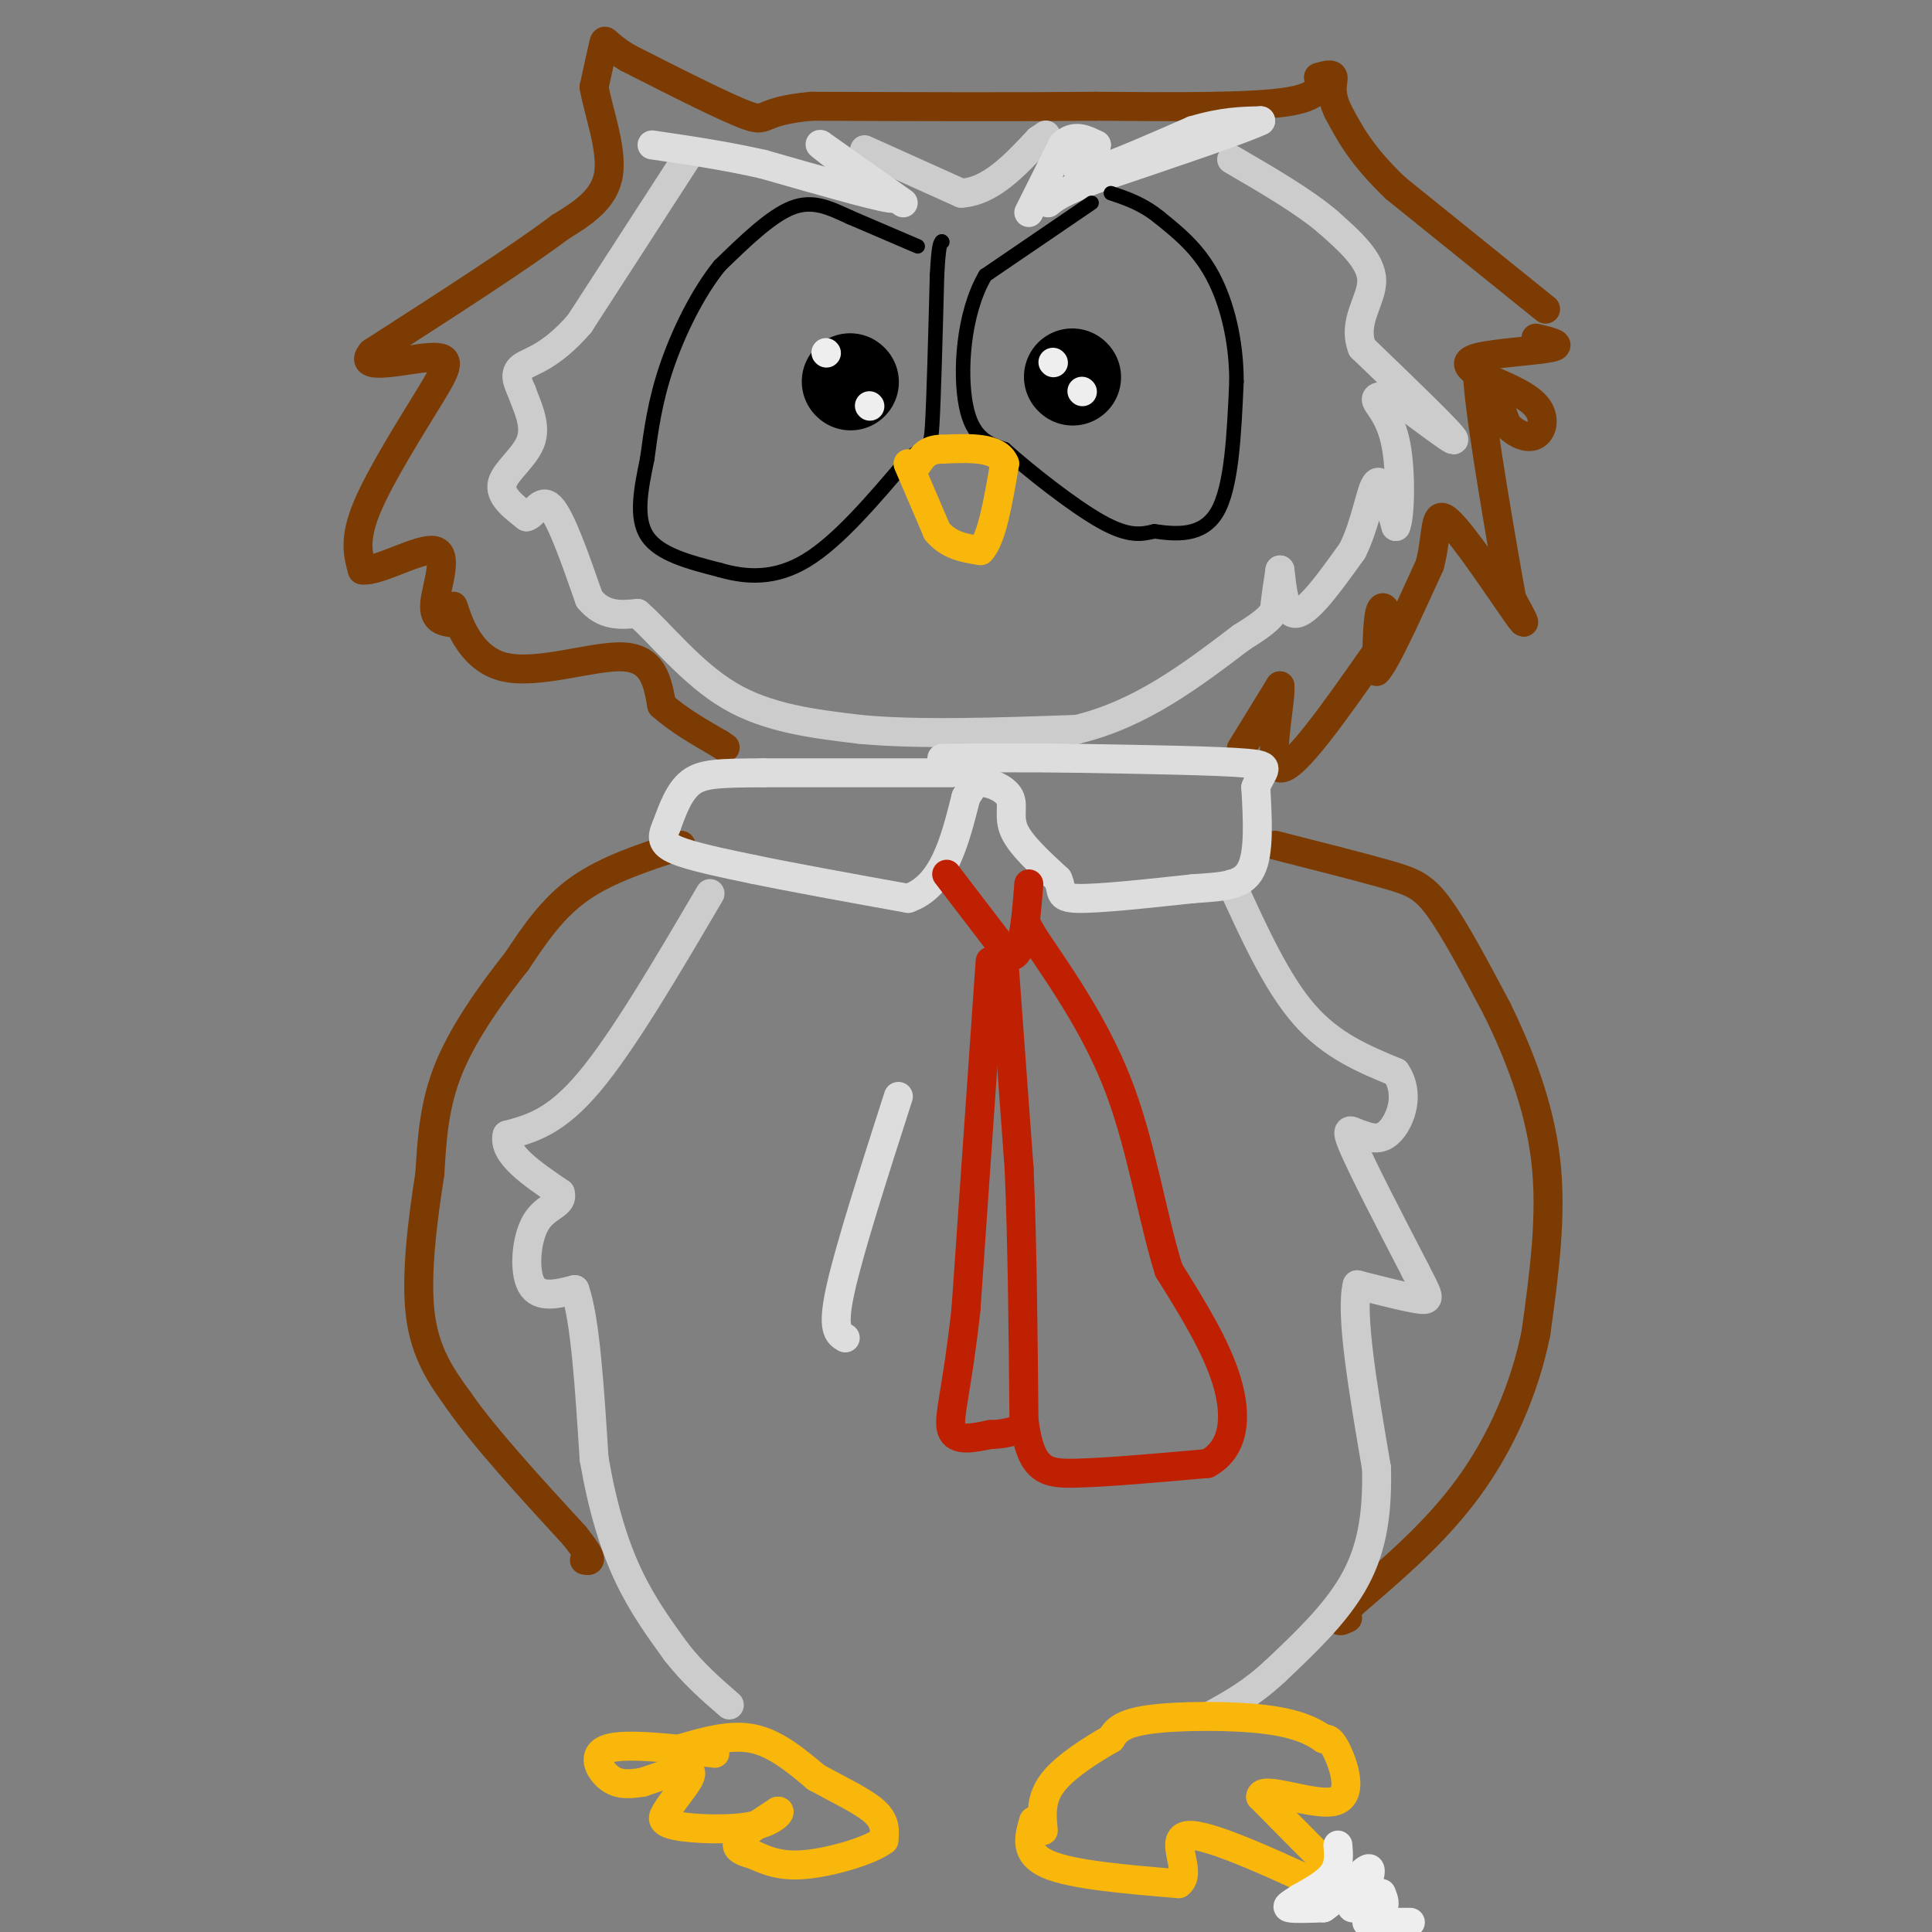 <svg viewBox='0 0 400 400' version='1.1' xmlns='http://www.w3.org/2000/svg' xmlns:xlink='http://www.w3.org/1999/xlink'><rect x="0" y="0" width="400" height="400" fill="#808080" stroke="none"/><g fill='none' stroke='#7C3B02' stroke-width='6' stroke-linecap='round' stroke-linejoin='round'><path d='M257,155c0.000,0.000 8.000,-13.000 8,-13'/><path d='M265,142c0.356,2.822 -2.756,16.378 0,17c2.756,0.622 11.378,-11.689 20,-24'/><path d='M285,135c3.378,-6.311 1.822,-10.089 1,-9c-0.822,1.089 -0.911,7.044 -1,13'/><path d='M285,139c1.667,-1.500 6.333,-11.750 11,-22'/><path d='M296,117c1.762,-6.607 0.667,-12.125 4,-9c3.333,3.125 11.095,14.893 14,19c2.905,4.107 0.952,0.554 -1,-3'/><path d='M313,124c-1.978,-10.867 -6.422,-36.533 -7,-45c-0.578,-8.467 2.711,0.267 6,9'/><path d='M312,88c2.155,2.131 4.542,2.958 6,2c1.458,-0.958 1.988,-3.702 0,-6c-1.988,-2.298 -6.494,-4.149 -11,-6'/><path d='M307,78c-2.857,-1.738 -4.500,-3.083 -1,-4c3.500,-0.917 12.143,-1.405 15,-2c2.857,-0.595 -0.071,-1.298 -3,-2'/><path d='M320,64c0.000,0.000 -31.000,-25.000 -31,-25'/><path d='M289,39c-7.167,-6.833 -9.583,-11.417 -12,-16'/><path d='M277,23c-1.956,-4.044 -0.844,-6.156 -1,-7c-0.156,-0.844 -1.578,-0.422 -3,0'/><path d='M273,16c-0.022,1.067 1.422,3.733 -6,5c-7.422,1.267 -23.711,1.133 -40,1'/><path d='M227,22c-16.500,0.167 -37.750,0.083 -59,0'/><path d='M168,22c-10.956,0.978 -8.844,3.422 -13,2c-4.156,-1.422 -14.578,-6.711 -25,-12'/><path d='M130,12c-4.911,-2.933 -4.689,-4.267 -5,-3c-0.311,1.267 -1.156,5.133 -2,9'/><path d='M123,18c0.800,4.911 3.800,12.689 3,18c-0.800,5.311 -5.400,8.156 -10,11'/><path d='M116,47c-8.167,6.167 -23.583,16.083 -39,26'/><path d='M77,73c-3.520,4.089 7.180,1.313 12,1c4.820,-0.313 3.759,1.839 0,8c-3.759,6.161 -10.217,16.332 -13,23c-2.783,6.668 -1.892,9.834 -1,13'/><path d='M75,118c3.286,0.500 12.000,-4.750 15,-4c3.000,0.750 0.286,7.500 0,11c-0.286,3.500 1.857,3.750 4,4'/><path d='M94,129c0.386,-0.852 -0.649,-4.981 0,-3c0.649,1.981 2.982,10.072 10,12c7.018,1.928 18.719,-2.306 25,-2c6.281,0.306 7.140,5.153 8,10'/><path d='M137,146c3.333,3.000 7.667,5.500 12,8'/><path d='M149,154c2.000,1.333 1.000,0.667 0,0'/><path d='M141,175c-7.667,2.500 -15.333,5.000 -21,9c-5.667,4.000 -9.333,9.500 -13,15'/><path d='M107,199c-4.956,6.244 -10.844,14.356 -14,22c-3.156,7.644 -3.578,14.822 -4,22'/><path d='M89,243c-1.422,9.067 -2.978,20.733 -2,29c0.978,8.267 4.489,13.133 8,18'/><path d='M95,290c5.333,7.667 14.667,17.833 24,28'/><path d='M119,318c4.333,5.500 3.167,5.250 2,5'/><path d='M264,175c8.756,2.222 17.511,4.444 23,6c5.489,1.556 7.711,2.444 11,7c3.289,4.556 7.644,12.778 12,21'/><path d='M310,209c4.178,8.556 8.622,19.444 10,31c1.378,11.556 -0.311,23.778 -2,36'/><path d='M318,276c-2.356,11.644 -7.244,22.756 -14,32c-6.756,9.244 -15.378,16.622 -24,24'/><path d='M280,332c-4.167,4.500 -2.583,3.750 -1,3'/></g>
<g fill='none' stroke='#CCCCCC' stroke-width='6' stroke-linecap='round' stroke-linejoin='round'><path d='M147,185c-9.000,15.333 -18.000,30.667 -25,39c-7.000,8.333 -12.000,9.667 -17,11'/><path d='M105,235c-1.000,3.833 5.000,7.917 11,12'/><path d='M116,247c0.738,2.452 -2.917,2.583 -5,6c-2.083,3.417 -2.595,10.119 -1,13c1.595,2.881 5.298,1.940 9,1'/><path d='M119,267c2.167,6.000 3.083,20.500 4,35'/><path d='M123,302c1.733,10.067 4.067,17.733 7,24c2.933,6.267 6.467,11.133 10,16'/><path d='M140,342c3.500,4.500 7.250,7.750 11,11'/><path d='M255,183c4.667,10.250 9.333,20.500 15,27c5.667,6.500 12.333,9.250 19,12'/><path d='M289,222c3.000,4.489 1.000,9.711 -1,12c-2.000,2.289 -4.000,1.644 -6,1'/><path d='M282,235c-1.956,-0.556 -3.844,-2.444 -2,2c1.844,4.444 7.422,15.222 13,26'/><path d='M293,263c2.822,5.511 3.378,6.289 1,6c-2.378,-0.289 -7.689,-1.644 -13,-3'/><path d='M281,266c-1.500,5.833 1.250,21.917 4,38'/><path d='M285,304c0.222,10.444 -1.222,17.556 -5,24c-3.778,6.444 -9.889,12.222 -16,18'/><path d='M264,346c-4.833,4.500 -8.917,6.750 -13,9'/><path d='M142,33c0.000,0.000 -22.000,34.000 -22,34'/><path d='M120,67c-6.089,7.067 -10.311,7.733 -12,9c-1.689,1.267 -0.844,3.133 0,5'/><path d='M108,81c0.869,2.583 3.042,6.542 2,10c-1.042,3.458 -5.298,6.417 -6,9c-0.702,2.583 2.149,4.792 5,7'/><path d='M109,107c1.533,-0.200 2.867,-4.200 5,-2c2.133,2.200 5.067,10.600 8,19'/><path d='M122,124c3.000,3.667 6.500,3.333 10,3'/><path d='M132,127c4.578,3.933 11.022,12.267 19,17c7.978,4.733 17.489,5.867 27,7'/><path d='M178,151c12.000,1.167 28.500,0.583 45,0'/><path d='M223,151c13.167,-3.167 23.583,-11.083 34,-19'/><path d='M257,132c6.800,-4.200 6.800,-5.200 7,-7c0.200,-1.800 0.600,-4.400 1,-7'/><path d='M265,118c0.289,1.489 0.511,8.711 3,9c2.489,0.289 7.244,-6.356 12,-13'/><path d='M280,114c2.800,-5.533 3.800,-12.867 5,-14c1.200,-1.133 2.600,3.933 4,9'/><path d='M289,109c0.893,-1.929 1.125,-11.250 0,-17c-1.125,-5.750 -3.607,-7.929 -4,-9c-0.393,-1.071 1.304,-1.036 3,-1'/><path d='M288,82c4.200,2.689 13.200,9.911 13,9c-0.200,-0.911 -9.600,-9.956 -19,-19'/><path d='M282,72c-2.111,-5.533 2.111,-9.867 2,-14c-0.111,-4.133 -4.556,-8.067 -9,-12'/><path d='M275,46c-4.833,-4.167 -12.417,-8.583 -20,-13'/><path d='M179,31c0.000,0.000 20.000,9.000 20,9'/><path d='M199,40c6.000,-0.333 11.000,-5.667 16,-11'/><path d='M215,29c2.667,-1.833 1.333,-0.917 0,0'/></g>
<g fill='none' stroke='#DDDDDD' stroke-width='6' stroke-linecap='round' stroke-linejoin='round'><path d='M213,44c0.000,0.000 7.000,-14.000 7,-14'/><path d='M220,30c2.333,-2.333 4.667,-1.167 7,0'/><path d='M227,30c-0.600,1.733 -5.600,6.067 -3,6c2.600,-0.067 12.800,-4.533 23,-9'/><path d='M247,27c6.167,-1.833 10.083,-1.917 14,-2'/><path d='M261,25c-3.333,1.667 -18.667,6.833 -34,12'/><path d='M227,37c-7.333,2.833 -8.667,3.917 -10,5'/><path d='M187,42c0.000,0.000 -17.000,-12.000 -17,-12'/><path d='M170,30c-1.333,-0.833 3.833,3.083 9,7'/><path d='M179,37c3.667,2.289 8.333,4.511 5,4c-3.333,-0.511 -14.667,-3.756 -26,-7'/><path d='M158,34c-8.167,-1.833 -15.583,-2.917 -23,-4'/></g>
<g fill='none' stroke='#000000' stroke-width='3' stroke-linecap='round' stroke-linejoin='round'><path d='M190,51c0.000,0.000 -14.000,-6.000 -14,-6'/><path d='M176,45c-4.178,-1.911 -7.622,-3.689 -12,-2c-4.378,1.689 -9.689,6.844 -15,12'/><path d='M149,55c-4.600,5.689 -8.600,13.911 -11,21c-2.400,7.089 -3.200,13.044 -4,19'/><path d='M134,95c-1.289,6.200 -2.511,12.200 0,16c2.511,3.800 8.756,5.400 15,7'/><path d='M149,118c5.400,1.578 11.400,2.022 18,-2c6.600,-4.022 13.800,-12.511 21,-21'/><path d='M188,95c4.333,-3.444 4.667,-1.556 5,-7c0.333,-5.444 0.667,-18.222 1,-31'/><path d='M194,57c0.333,-6.333 0.667,-6.667 1,-7'/><path d='M195,50c0.000,0.000 0.100,0.100 0.1,0.1'/><path d='M226,42c0.000,0.000 -22.000,15.000 -22,15'/><path d='M204,57c-4.667,7.933 -5.333,20.267 -4,27c1.333,6.733 4.667,7.867 8,9'/><path d='M208,93c5.200,4.644 14.200,11.756 20,15c5.800,3.244 8.400,2.622 11,2'/><path d='M239,110c4.422,0.622 9.978,1.178 13,-4c3.022,-5.178 3.511,-16.089 4,-27'/><path d='M256,79c0.000,-8.556 -2.000,-16.444 -5,-22c-3.000,-5.556 -7.000,-8.778 -11,-12'/><path d='M240,45c-3.500,-2.833 -6.750,-3.917 -10,-5'/></g>
<g fill='none' stroke='#000000' stroke-width='20' stroke-linecap='round' stroke-linejoin='round'><path d='M222,78c0.000,0.000 0.100,0.100 0.1,0.1'/><path d='M176,79c0.000,0.000 0.100,0.100 0.1,0.1'/></g>
<g fill='none' stroke='#EEEEEE' stroke-width='6' stroke-linecap='round' stroke-linejoin='round'><path d='M171,73c0.000,0.000 0.100,0.100 0.1,0.1'/><path d='M180,84c0.000,0.000 0.100,0.100 0.1,0.1'/><path d='M218,75c0.000,0.000 0.100,0.100 0.1,0.1'/><path d='M224,81c0.000,0.000 0.100,0.100 0.1,0.1'/></g>
<g fill='none' stroke='#F9B70B' stroke-width='6' stroke-linecap='round' stroke-linejoin='round'><path d='M188,96c0.000,0.000 6.000,14.000 6,14'/><path d='M194,110c2.500,3.000 5.750,3.500 9,4'/><path d='M203,114c2.333,-2.333 3.667,-10.167 5,-18'/><path d='M208,96c-1.333,-3.500 -7.167,-3.250 -13,-3'/><path d='M195,93c-3.000,0.000 -4.000,1.500 -5,3'/><path d='M141,362c5.167,-1.500 10.333,-3.000 15,-2c4.667,1.000 8.833,4.500 13,8'/><path d='M169,368c4.600,2.533 9.600,4.867 12,7c2.400,2.133 2.200,4.067 2,6'/><path d='M183,381c-2.756,2.133 -10.644,4.467 -16,5c-5.356,0.533 -8.178,-0.733 -11,-2'/><path d='M156,384c-2.733,-0.711 -4.067,-1.489 -3,-3c1.067,-1.511 4.533,-3.756 8,-6'/><path d='M161,375c1.036,-0.286 -0.375,2.000 -5,3c-4.625,1.000 -12.464,0.714 -16,0c-3.536,-0.714 -2.768,-1.857 -2,-3'/><path d='M138,375c1.244,-2.333 5.356,-6.667 5,-8c-0.356,-1.333 -5.178,0.333 -10,2'/><path d='M133,369c-2.869,0.452 -5.042,0.583 -7,-1c-1.958,-1.583 -3.702,-4.881 0,-6c3.702,-1.119 12.851,-0.060 22,1'/><path d='M214,377c-1.000,3.417 -2.000,6.833 3,9c5.000,2.167 16.000,3.083 27,4'/><path d='M244,390c3.178,-2.178 -2.378,-9.622 2,-10c4.378,-0.378 18.689,6.311 33,13'/><path d='M279,393c6.733,2.956 7.067,3.844 3,0c-4.067,-3.844 -12.533,-12.422 -21,-21'/><path d='M261,372c0.048,-2.464 10.667,1.875 15,1c4.333,-0.875 2.381,-6.964 1,-10c-1.381,-3.036 -2.190,-3.018 -3,-3'/><path d='M274,360c-1.845,-1.321 -4.958,-3.125 -12,-4c-7.042,-0.875 -18.012,-0.821 -24,0c-5.988,0.821 -6.994,2.411 -8,4'/><path d='M230,360c-3.822,2.178 -9.378,5.622 -12,9c-2.622,3.378 -2.311,6.689 -2,10'/></g>
<g fill='none' stroke='#DDDDDD' stroke-width='6' stroke-linecap='round' stroke-linejoin='round'><path d='M197,160c0.000,0.000 -39.000,0.000 -39,0'/><path d='M158,160c-9.178,0.044 -12.622,0.156 -15,2c-2.378,1.844 -3.689,5.422 -5,9'/><path d='M138,171c-1.044,2.333 -1.156,3.667 2,5c3.156,1.333 9.578,2.667 16,4'/><path d='M156,180c8.000,1.667 20.000,3.833 32,6'/><path d='M188,186c7.333,-2.500 9.667,-11.750 12,-21'/><path d='M200,165c2.500,-4.000 2.750,-3.500 3,-3'/><path d='M203,162c1.869,-0.083 5.042,1.208 6,3c0.958,1.792 -0.298,4.083 1,7c1.298,2.917 5.149,6.458 9,10'/><path d='M219,182c1.222,2.533 -0.222,3.867 4,4c4.222,0.133 14.111,-0.933 24,-2'/><path d='M247,184c6.356,-0.444 10.244,-0.556 12,-4c1.756,-3.444 1.378,-10.222 1,-17'/><path d='M260,163c1.267,-3.711 3.933,-4.489 -2,-5c-5.933,-0.511 -20.467,-0.756 -35,-1'/><path d='M223,157c-10.500,-0.167 -19.250,-0.083 -28,0'/></g>
<g fill='none' stroke='#BF2001' stroke-width='6' stroke-linecap='round' stroke-linejoin='round'><path d='M196,181c0.000,0.000 13.000,17.000 13,17'/><path d='M209,198c2.833,0.333 3.417,-7.333 4,-15'/><path d='M208,201c0.000,0.000 3.000,41.000 3,41'/><path d='M211,242c0.667,15.500 0.833,33.750 1,52'/><path d='M212,294c1.400,10.622 4.400,11.178 11,11c6.600,-0.178 16.800,-1.089 27,-2'/><path d='M250,303c5.622,-3.067 6.178,-9.733 4,-17c-2.178,-7.267 -7.089,-15.133 -12,-23'/><path d='M242,263c-3.289,-10.378 -5.511,-24.822 -10,-37c-4.489,-12.178 -11.244,-22.089 -18,-32'/><path d='M214,194c-3.000,-5.333 -1.500,-2.667 0,0'/><path d='M205,199c0.000,0.000 -5.000,72.000 -5,72'/><path d='M200,271c-1.800,16.711 -3.800,22.489 -3,25c0.800,2.511 4.400,1.756 8,1'/><path d='M205,297c2.333,0.000 4.167,-0.500 6,-1'/></g>
<g fill='none' stroke='#EEEEEE' stroke-width='6' stroke-linecap='round' stroke-linejoin='round'><path d='M277,382c0.167,2.083 0.333,4.167 -1,6c-1.333,1.833 -4.167,3.417 -7,5'/><path d='M269,393c-1.844,1.222 -2.956,1.778 -2,2c0.956,0.222 3.978,0.111 7,0'/><path d='M274,395c3.133,-2.044 7.467,-7.156 9,-8c1.533,-0.844 0.267,2.578 -1,6'/><path d='M282,393c-0.867,1.378 -2.533,1.822 -2,2c0.533,0.178 3.267,0.089 6,0'/><path d='M286,395c1.000,-0.500 0.500,-1.750 0,-3'/><path d='M283,398c0.000,0.000 9.000,0.000 9,0'/></g>
<g fill='none' stroke='#DDDDDD' stroke-width='6' stroke-linecap='round' stroke-linejoin='round'><path d='M186,227c-5.083,15.833 -10.167,31.667 -12,40c-1.833,8.333 -0.417,9.167 1,10'/></g>
</svg>